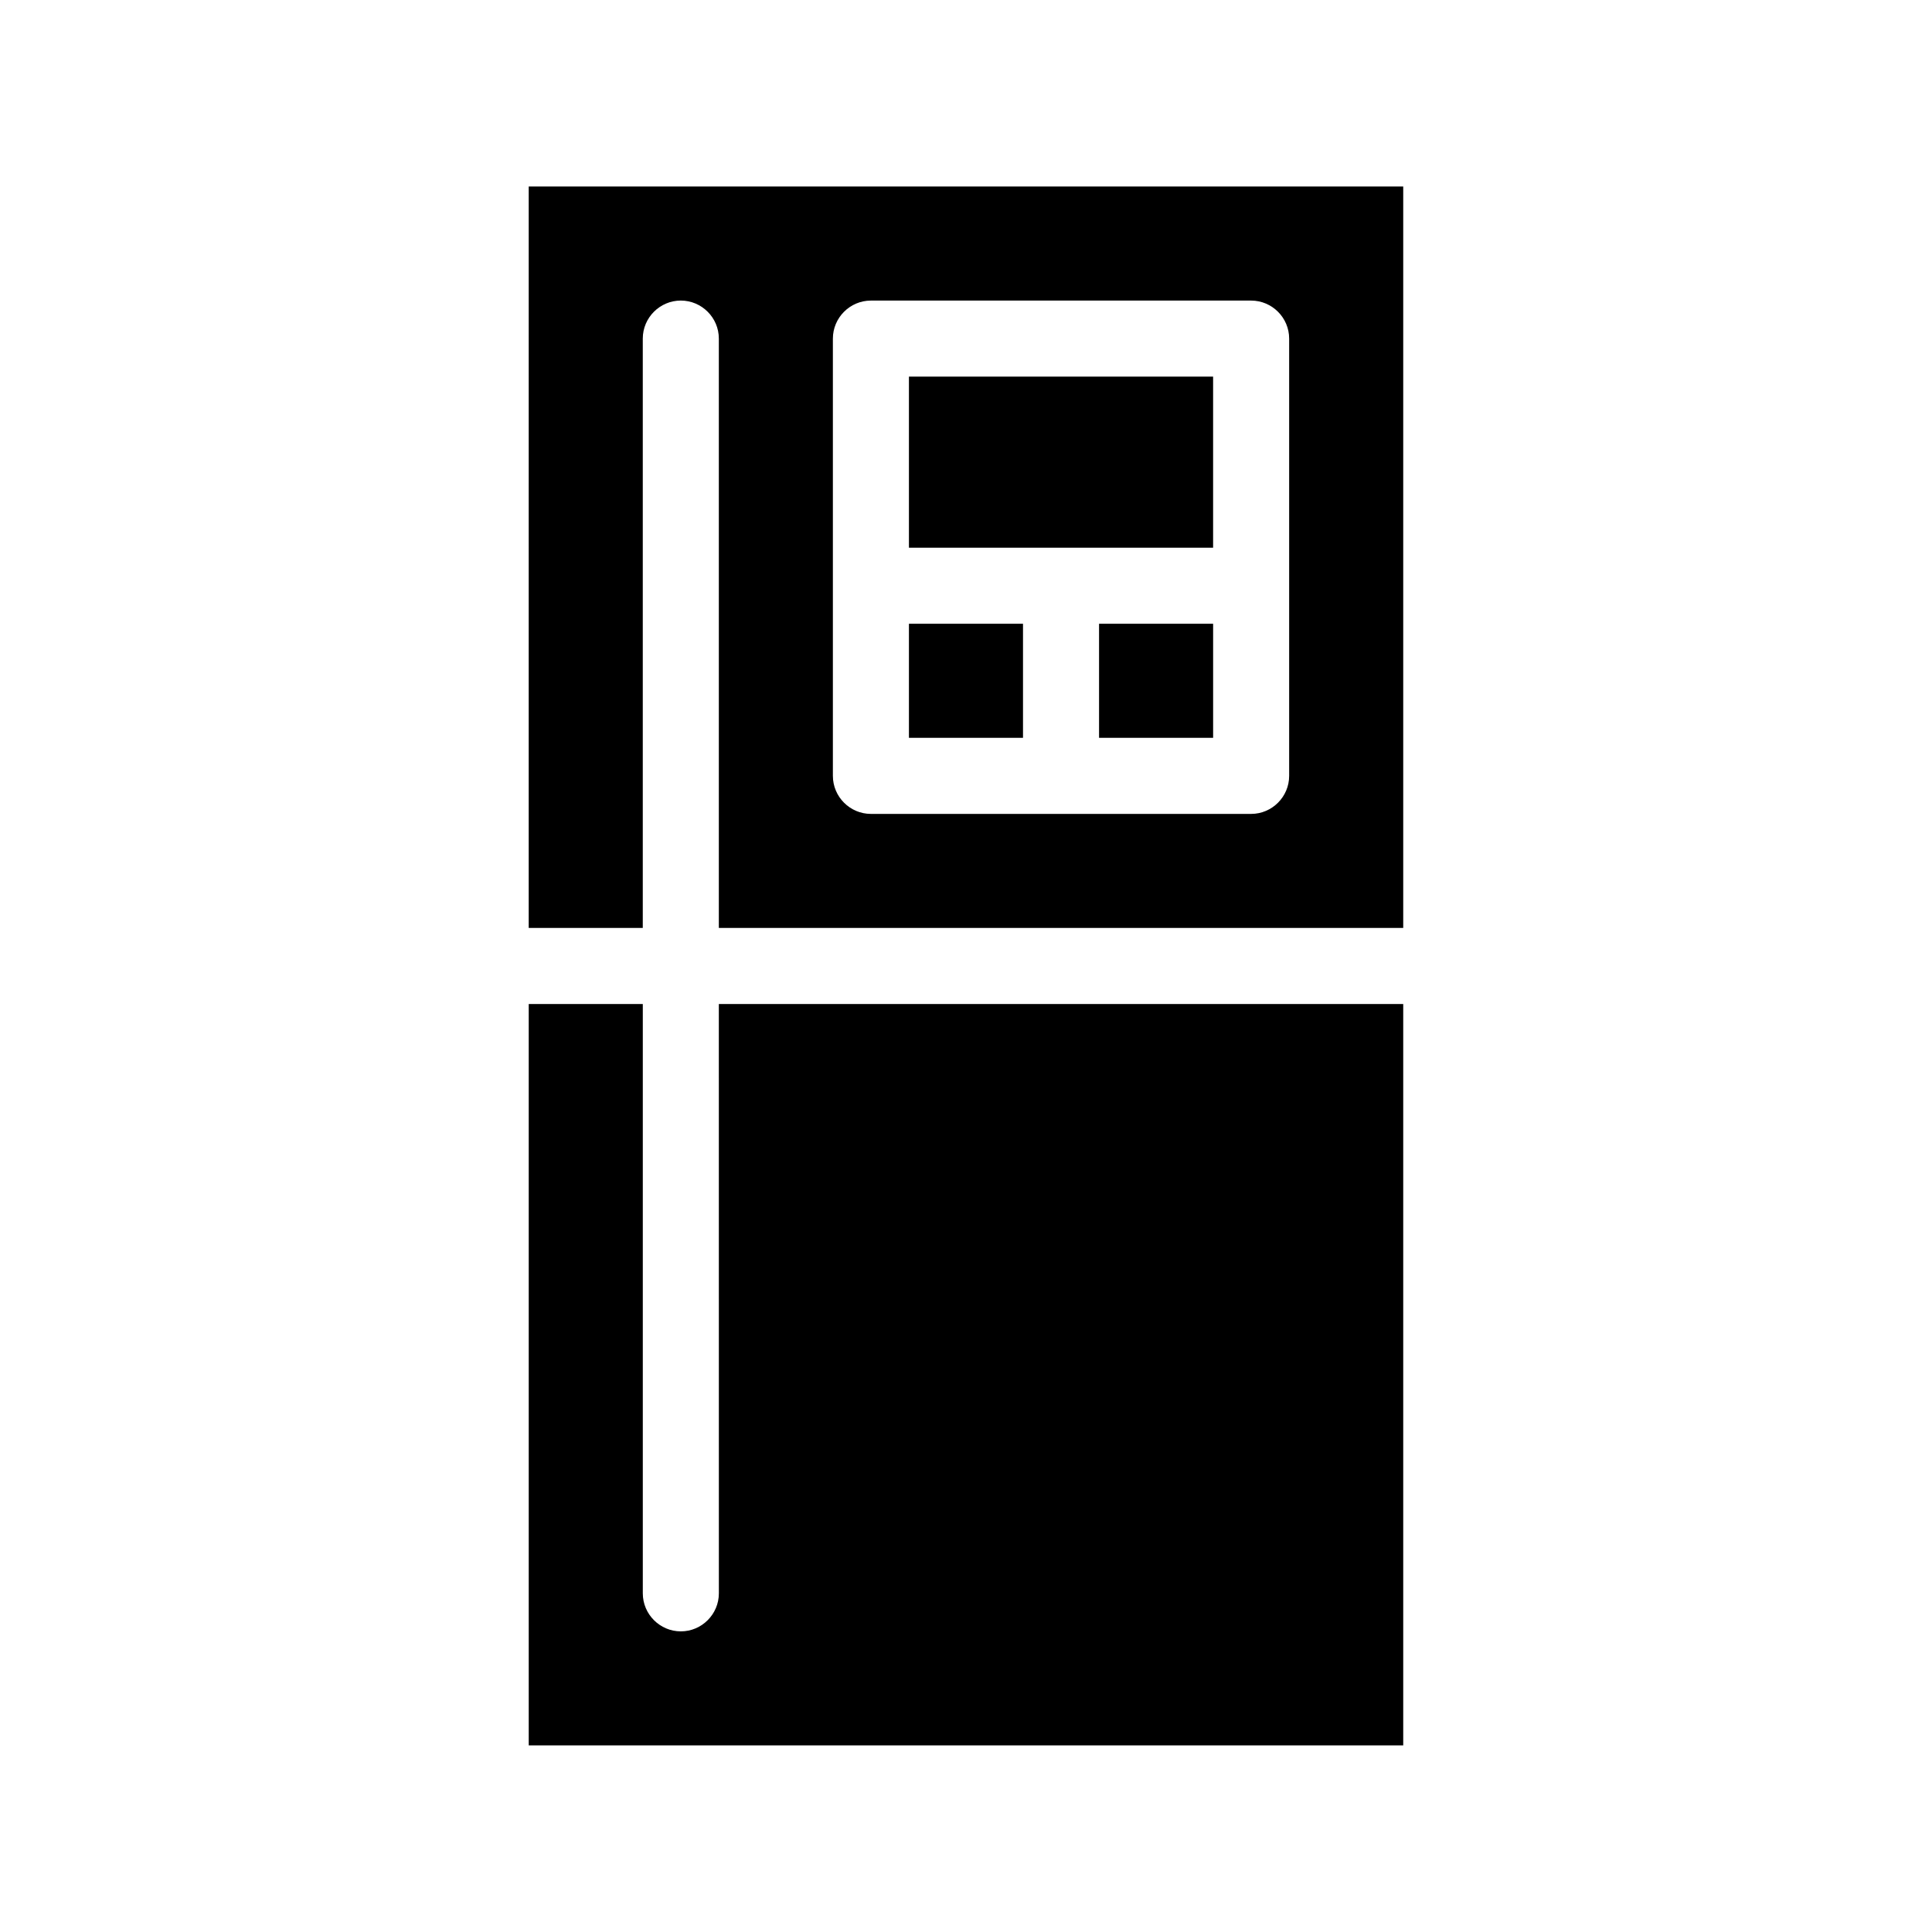<?xml version="1.0" encoding="UTF-8"?>
<!-- Uploaded to: SVG Repo, www.svgrepo.com, Generator: SVG Repo Mixer Tools -->
<svg fill="#000000" width="800px" height="800px" version="1.1" viewBox="144 144 512 512" xmlns="http://www.w3.org/2000/svg">
 <path d="m334.5 410.07h181.37v196.48h-231.75v-196.48h30.23v156.18c0 5.543 4.535 10.078 10.078 10.078 5.543 0 10.078-4.535 10.078-10.078zm181.37-216.64v196.48h-181.37v-156.18c0-5.543-4.535-10.078-10.078-10.078s-10.078 4.535-10.078 10.078v156.18h-30.23l0.004-196.48zm-30.23 40.305c0-5.543-4.535-10.078-10.078-10.078h-100.76c-5.543 0-10.078 4.535-10.078 10.078v115.88c0 5.543 4.535 10.078 10.078 10.078h100.76c5.543 0 10.078-4.535 10.078-10.078zm-50.379 105.8h30.23v-30.23h-30.23zm-50.383-50.383h80.609v-45.344h-80.609zm0 50.383h30.23v-30.23h-30.23z"/>
</svg>